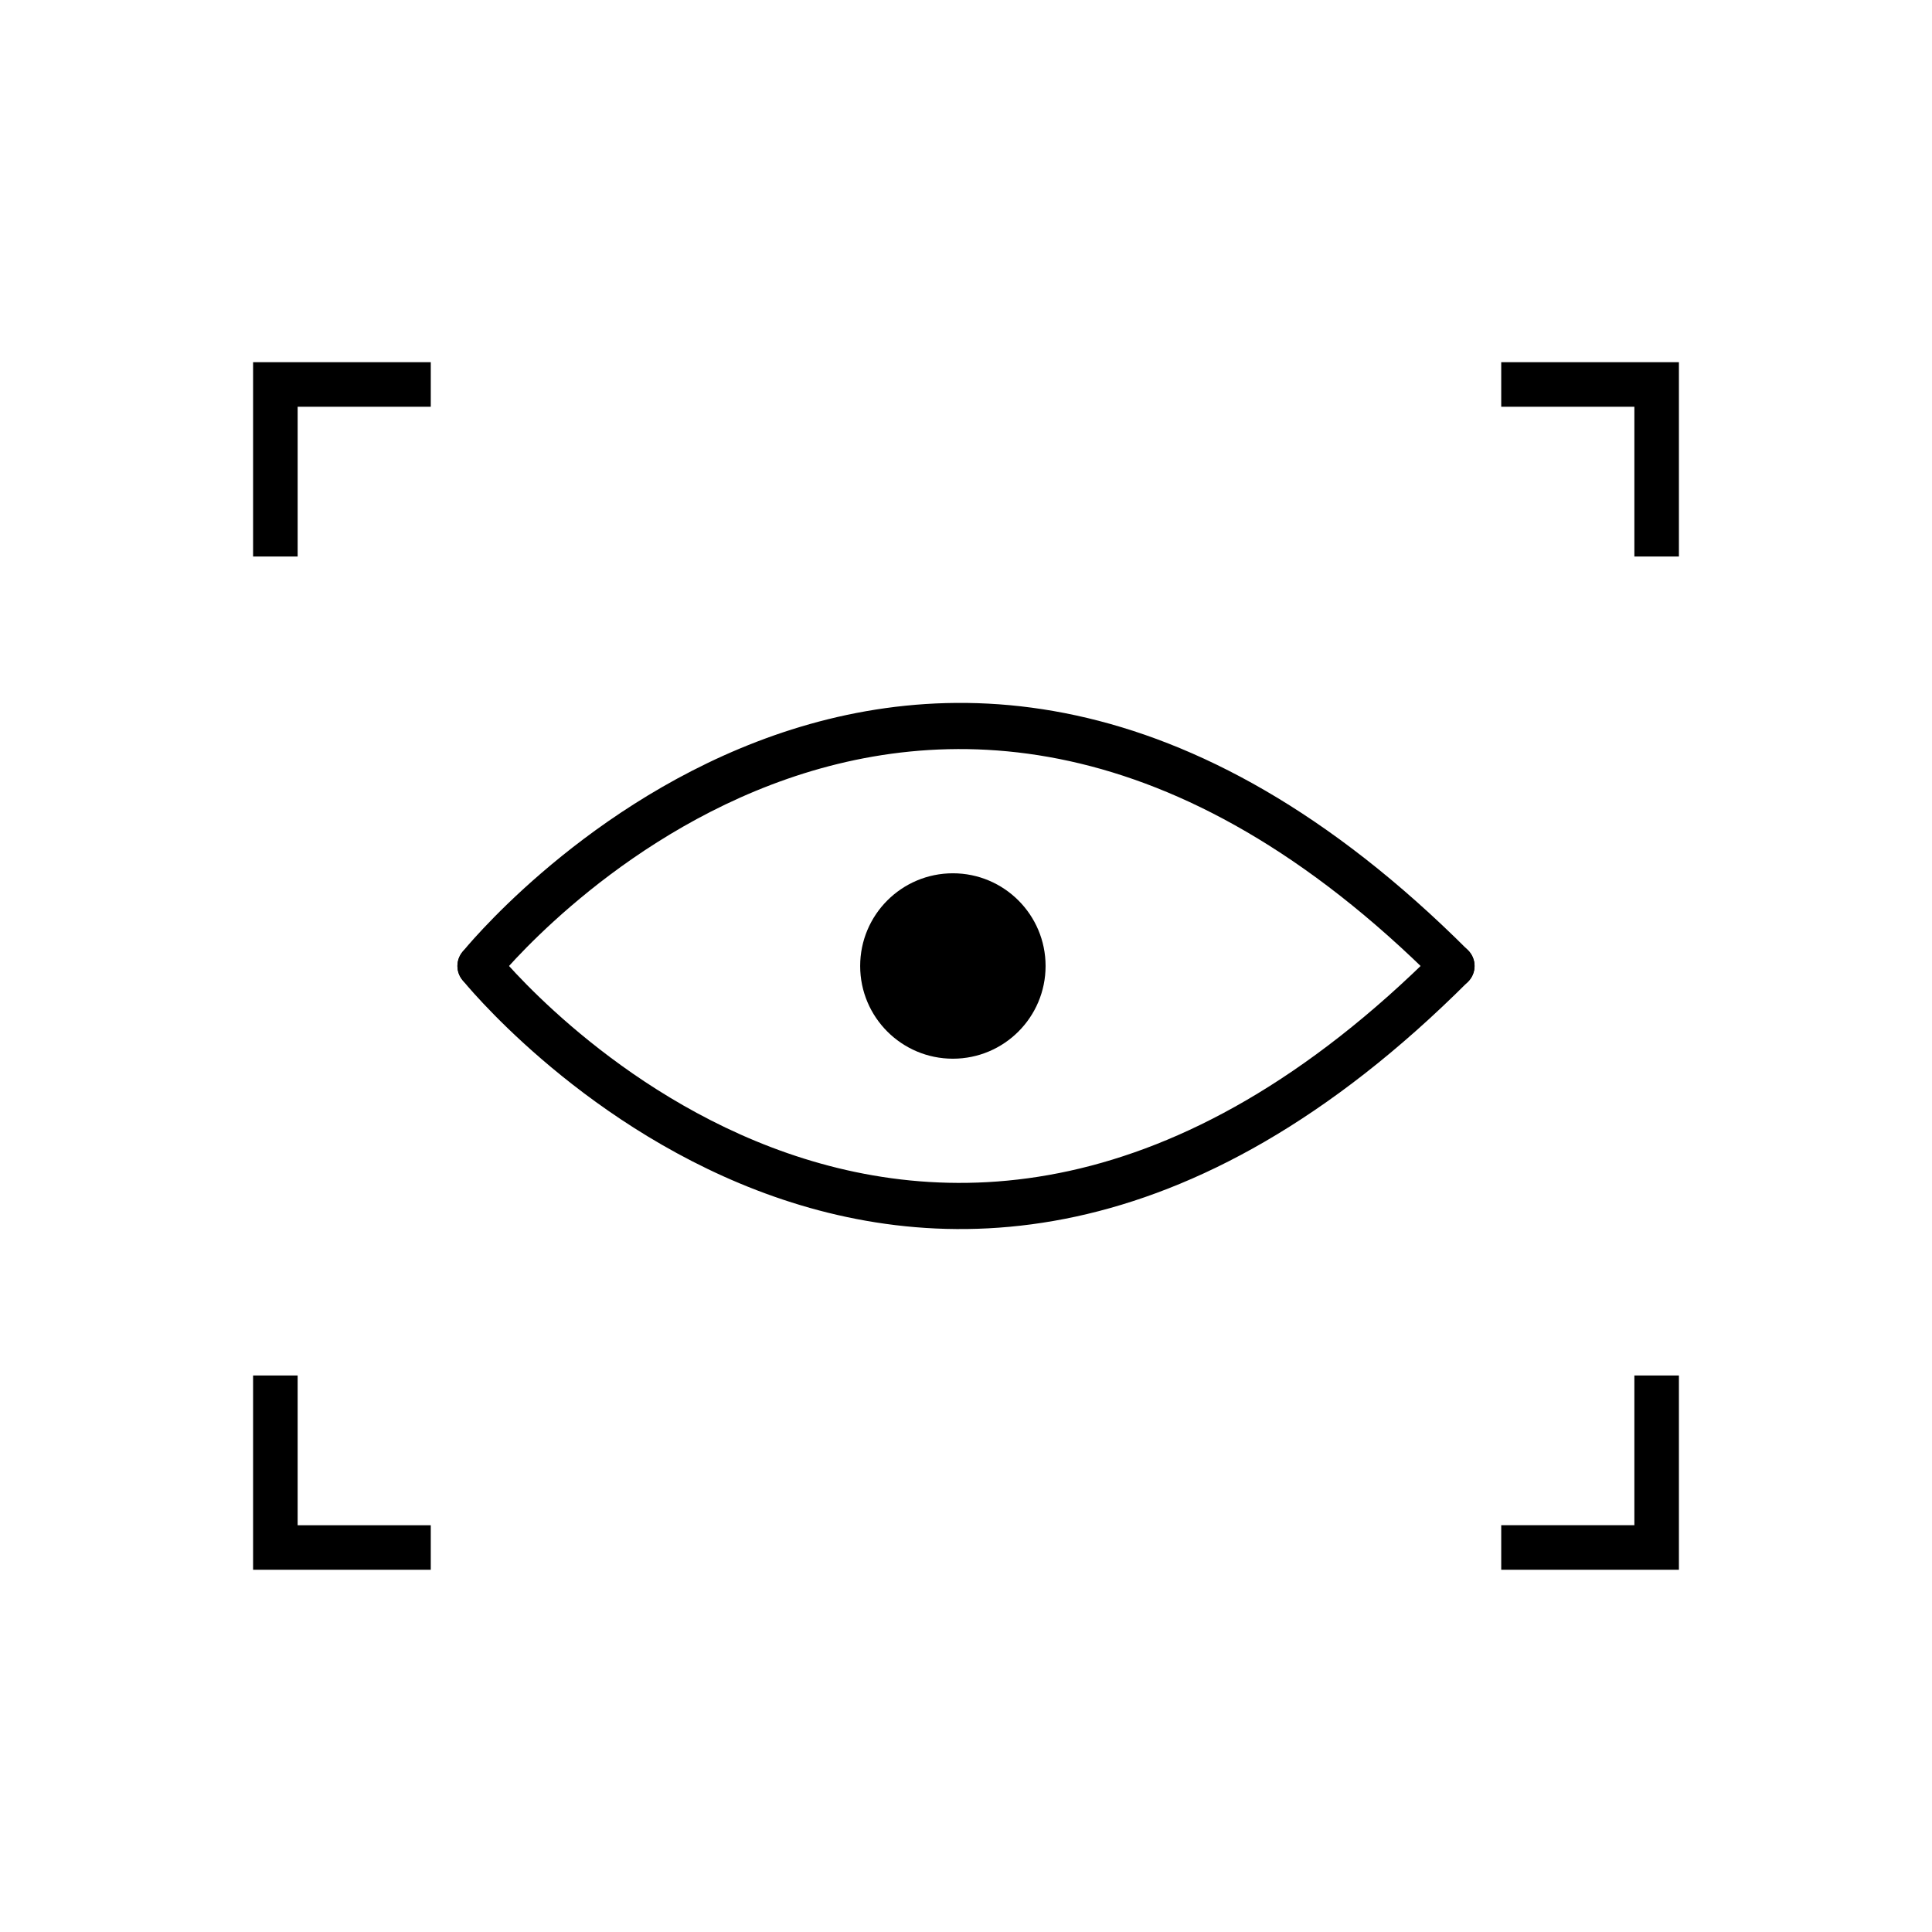 <?xml version="1.0" encoding="UTF-8"?>
<!-- The Best Svg Icon site in the world: iconSvg.co, Visit us! https://iconsvg.co -->
<svg fill="#000000" width="800px" height="800px" version="1.1" viewBox="144 144 512 512" xmlns="http://www.w3.org/2000/svg">
 <g>
  <path d="m266.56 396.26c-2.062 2.508-1.703 6.215 0.809 8.281 2.508 2.062 6.215 1.703 8.281-0.809 0.32-0.391 110.71-137.84 249.09 0.438 2.305 2.293 6.031 2.281 8.324-0.023 2.293-2.305 2.281-6.031-0.023-8.324-147.62-147.52-266.14 0.02-266.48 0.438z"/>
  <path d="m275.65 396.26c-2.062-2.508-5.769-2.871-8.281-0.809-2.508 2.062-2.871 5.769-0.809 8.281 0.344 0.418 118.85 147.96 266.48 0.438 2.305-2.293 2.316-6.019 0.023-8.324-2.293-2.305-6.019-2.316-8.324-0.023-138.38 138.28-248.77 0.828-249.09 0.438z"/>
  <path d="m421.09 400c0 13.566-11 24.566-24.566 24.566-13.57 0-24.57-11-24.57-24.566 0-13.57 11-24.57 24.57-24.57 13.566 0 24.566 11 24.566 24.57" fill-rule="evenodd"/>
  <path d="m541.84 239.98h47.09v51.5h-11.805v-39.691h-35.285z"/>
  <path d="m258.16 251.79h-35.281v39.691h-11.809v-51.5h47.09z"/>
  <path d="m541.84 548.2h35.285v-39.688h11.805v51.496h-47.09z"/>
  <path d="m258.16 560.01h-47.09v-51.496h11.809v39.688h35.281z"/>
 </g>
</svg>